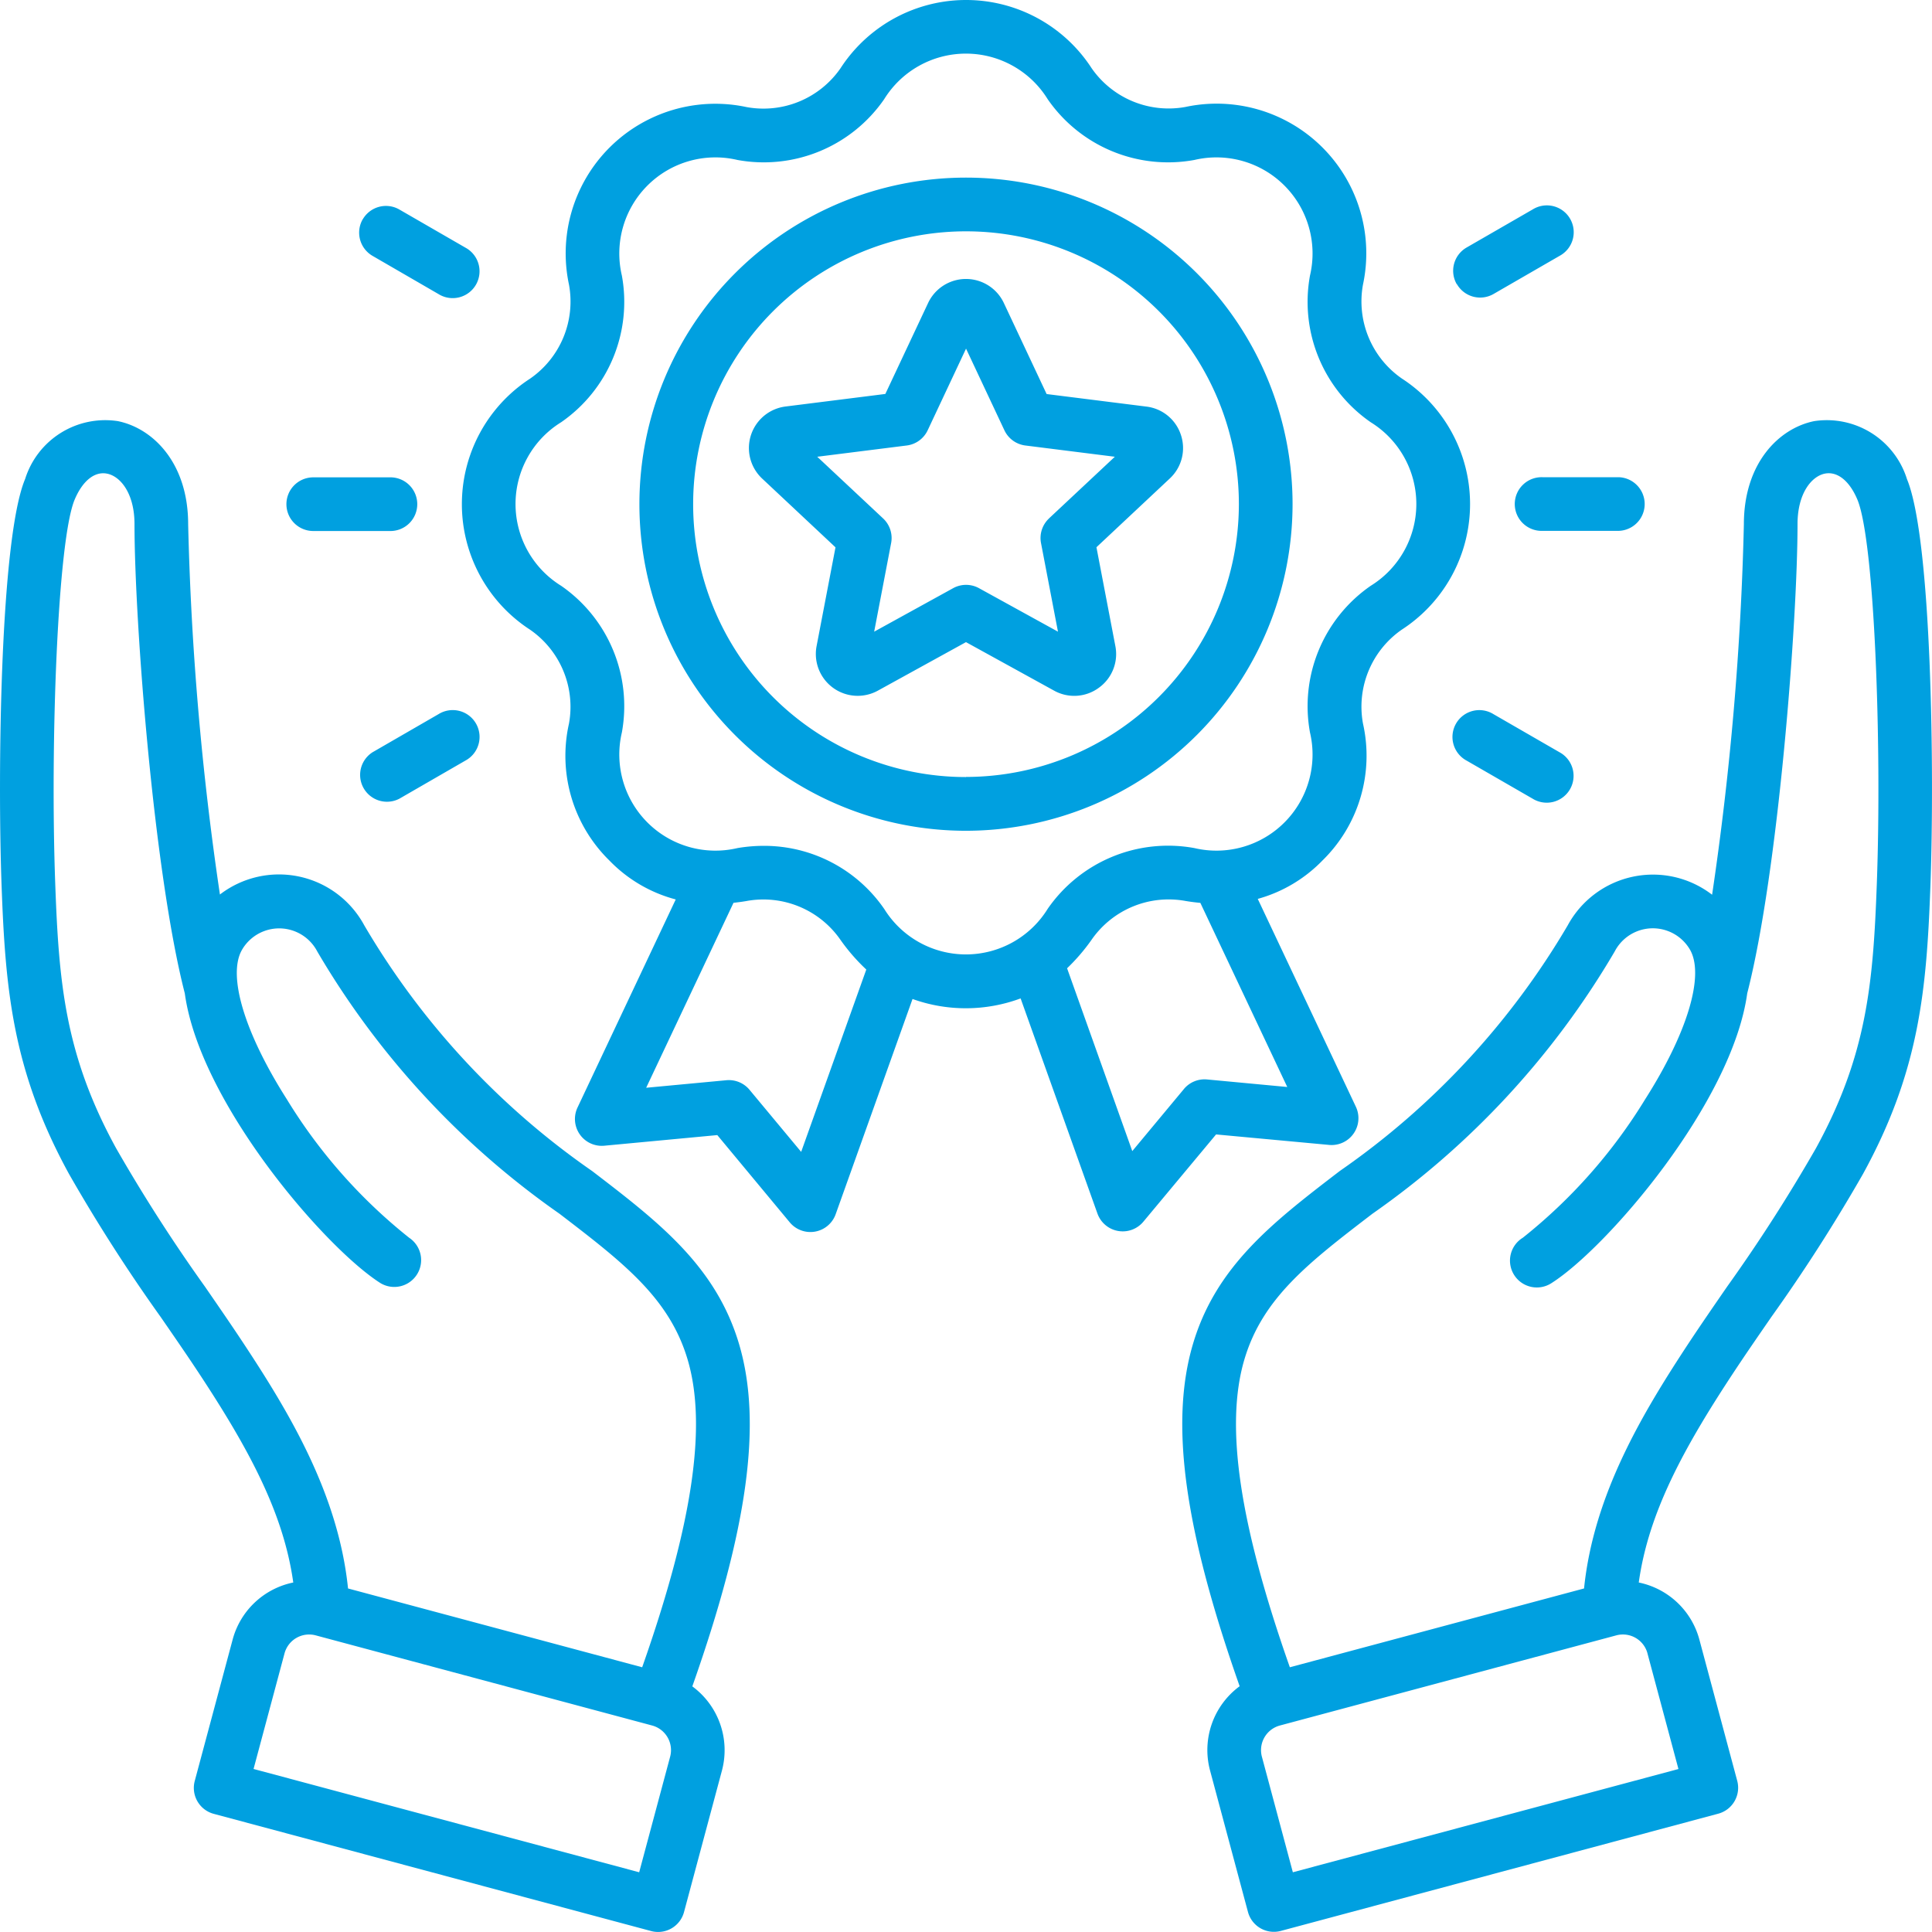 <svg xmlns="http://www.w3.org/2000/svg" width="67.441" height="67.44" viewBox="0 0 67.441 67.44">
  <path id="loyalty-program" d="M50.39,43.966a.937.937,0,0,0,.935-1.332L47.9,35.378a5,5,0,0,0,2.258-1.34,5.114,5.114,0,0,0,1.415-4.781,3.272,3.272,0,0,1,1.358-3.28,5.223,5.223,0,0,0,0-8.763,3.272,3.272,0,0,1-1.358-3.28,5.223,5.223,0,0,0-6.2-6.2A3.272,3.272,0,0,1,42.1,6.38a5.223,5.223,0,0,0-8.763,0,3.272,3.272,0,0,1-3.28,1.358,5.223,5.223,0,0,0-6.2,6.2,3.272,3.272,0,0,1-1.359,3.28,5.223,5.223,0,0,0,0,8.763,3.272,3.272,0,0,1,1.358,3.28,5.116,5.116,0,0,0,1.415,4.781,4.986,4.986,0,0,0,2.312,1.355l-3.429,7.265a.937.937,0,0,0,.935,1.332l3.945-.371,2.531,3.048a.937.937,0,0,0,1.6-.283l2.684-7.516a5.5,5.5,0,0,0,3.773-.02l2.683,7.513a.937.937,0,0,0,1.6.283L46.445,43.6Zm-18.431.24-1.8-2.164a.936.936,0,0,0-.808-.334l-2.8.263L29.6,35.514c.149-.016.3-.035.455-.062a3.272,3.272,0,0,1,3.28,1.358,6.719,6.719,0,0,0,.9,1.034l-2.272,6.361Zm2.9-8.48a5.09,5.09,0,0,0-4.2-2.2,5.509,5.509,0,0,0-.92.078,3.355,3.355,0,0,1-4.036-4.036,5.109,5.109,0,0,0-2.121-5.12,3.355,3.355,0,0,1,0-5.708,5.108,5.108,0,0,0,2.121-5.12,3.355,3.355,0,0,1,4.036-4.036,5.108,5.108,0,0,0,5.12-2.121,3.355,3.355,0,0,1,5.708,0,5.109,5.109,0,0,0,5.12,2.121,3.355,3.355,0,0,1,4.036,4.036,5.108,5.108,0,0,0,2.121,5.12,3.355,3.355,0,0,1,0,5.708,5.108,5.108,0,0,0-2.121,5.12,3.355,3.355,0,0,1-4.036,4.036,5.108,5.108,0,0,0-5.12,2.121,3.355,3.355,0,0,1-5.708,0ZM45.32,42.018l-1.8,2.164L41.244,37.8a6.76,6.76,0,0,0,.853-.992,3.272,3.272,0,0,1,3.28-1.358c.176.03.348.051.519.067l3.034,6.427-2.8-.263a.936.936,0,0,0-.808.334ZM49.115,21.6a11.4,11.4,0,1,0-11.4,11.4,11.412,11.412,0,0,0,11.4-11.4Zm-11.4,9.525A9.525,9.525,0,1,1,47.241,21.6,9.536,9.536,0,0,1,37.716,31.121Zm7.506-11.932a1.448,1.448,0,0,0-1.208-1l-3.483-.438-1.493-3.177a1.461,1.461,0,0,0-2.645,0L34.9,17.752l-3.483.438a1.461,1.461,0,0,0-.817,2.516l2.56,2.4-.66,3.447a1.461,1.461,0,0,0,2.14,1.555l3.075-1.693,3.075,1.693a1.448,1.448,0,0,0,1.563-.1,1.448,1.448,0,0,0,.576-1.457l-.66-3.448,2.56-2.4a1.449,1.449,0,0,0,.39-1.517Zm-4.608,2.905a.936.936,0,0,0-.279.859l.592,3.093-2.758-1.519a.937.937,0,0,0-.9,0l-2.758,1.519.592-3.093a.937.937,0,0,0-.279-.859l-2.3-2.154,3.124-.393a.936.936,0,0,0,.731-.531l1.339-2.85,1.339,2.85a.937.937,0,0,0,.731.531l3.124.393-2.3,2.154ZM29.8,50.938c-.807-2.743-2.811-4.279-5.132-6.058A27.162,27.162,0,0,1,16.71,36.3a3.383,3.383,0,0,0-5.038-1.075A104.456,104.456,0,0,1,10.563,22.3c0-2.145-1.234-3.354-2.457-3.6a2.93,2.93,0,0,0-3.234,2.021C4,22.8,3.907,30.987,4.05,34.91c.132,3.624.379,6.467,2.355,10.072a58.566,58.566,0,0,0,3.2,4.992c.468.678.91,1.318,1.317,1.935,1.776,2.691,2.973,4.918,3.31,7.332a2.763,2.763,0,0,0-2.115,1.988l-1.324,4.94a.937.937,0,0,0,.662,1.147l15.27,4.092a.937.937,0,0,0,1.147-.662l1.324-4.94a2.764,2.764,0,0,0-1.034-2.939C30.1,57.374,30.605,53.68,29.8,50.939ZM27.388,65.321l-1.081,4.035L12.846,65.75l1.081-4.035a.89.89,0,0,1,1.088-.629L26.76,64.233A.89.89,0,0,1,27.388,65.321ZM26.412,62.2,16.144,59.449c-.337-3.294-2.053-6.14-3.658-8.571-.418-.633-.865-1.281-1.338-1.967a57.228,57.228,0,0,1-3.1-4.829c-1.782-3.251-2-5.769-2.125-9.239-.179-4.91.083-11.982.677-13.4.275-.657.7-1,1.137-.908.459.092.953.683.953,1.763,0,3.366.667,12.142,1.756,16.379h0c.522,3.81,4.881,8.872,6.825,10.11a.937.937,0,0,0,1.007-1.58,18.474,18.474,0,0,1-4.269-4.832c-1.474-2.314-2.077-4.311-1.572-5.21a1.5,1.5,0,0,1,2.625.033l.017.031a29.137,29.137,0,0,0,8.447,9.14c2.23,1.709,3.84,2.944,4.475,5.1.678,2.3.172,5.725-1.59,10.733ZM70.56,20.717A2.931,2.931,0,0,0,67.326,18.7c-1.223.246-2.457,1.454-2.457,3.6a104.449,104.449,0,0,1-1.109,12.933A3.384,3.384,0,0,0,58.721,36.3a27.164,27.164,0,0,1-7.956,8.575c-2.321,1.779-4.326,3.316-5.132,6.058s-.3,6.436,1.635,11.929a2.764,2.764,0,0,0-1.034,2.939l1.324,4.94a.936.936,0,0,0,1.147.662l15.27-4.092a.937.937,0,0,0,.662-1.147l-1.324-4.94A2.764,2.764,0,0,0,61.2,59.241c.337-2.414,1.534-4.641,3.31-7.332.407-.617.849-1.257,1.316-1.934a58.637,58.637,0,0,0,3.2-4.993c1.976-3.6,2.223-6.448,2.355-10.072.143-3.924.049-12.115-.822-14.193Zm-9.056,41,1.081,4.035L49.125,69.356l-1.081-4.035a.89.89,0,0,1,.628-1.088l11.744-3.147a.888.888,0,0,1,1.088.628ZM69.51,34.842c-.127,3.471-.343,5.989-2.125,9.24a57.211,57.211,0,0,1-3.1,4.83c-.473.686-.92,1.334-1.338,1.966-1.6,2.431-3.32,5.278-3.657,8.571L49.02,62.2c-1.762-5.008-2.268-8.429-1.59-10.733.634-2.156,2.245-3.391,4.475-5.1a29.137,29.137,0,0,0,8.447-9.14l.017-.031a1.5,1.5,0,0,1,2.626-.033c.5.9-.1,2.9-1.572,5.21a18.476,18.476,0,0,1-4.269,4.832.937.937,0,1,0,1.007,1.58c1.944-1.239,6.3-6.3,6.825-10.11h0c1.089-4.238,1.756-13.013,1.756-16.379,0-1.08.494-1.671.953-1.763.437-.088.862.252,1.137.908.594,1.418.857,8.491.678,13.4ZM54.846,13.92a.937.937,0,0,1,.343-1.279L57.5,11.309a.937.937,0,1,1,.937,1.622l-2.306,1.331a.936.936,0,0,1-1.279-.343Zm3.586,16.338a.937.937,0,1,1-.937,1.622L55.189,30.55a.937.937,0,1,1,.937-1.622Zm-.593-9.6H60.5a.937.937,0,0,1,0,1.873H57.839a.937.937,0,1,1,0-1.873ZM19.306,28.927a.937.937,0,1,1,.937,1.622l-2.306,1.331A.937.937,0,0,1,17,30.259ZM13.993,21.6a.937.937,0,0,1,.937-.937h2.663a.937.937,0,1,1,0,1.873H14.93A.937.937,0,0,1,13.993,21.6Zm2.664-9.943a.936.936,0,0,1,1.279-.343l2.306,1.331a.937.937,0,1,1-.937,1.622L17,12.932a.937.937,0,0,1-.343-1.279Z" transform="translate(-3.995 -4)" fill="#00a0e0"/>
</svg>
